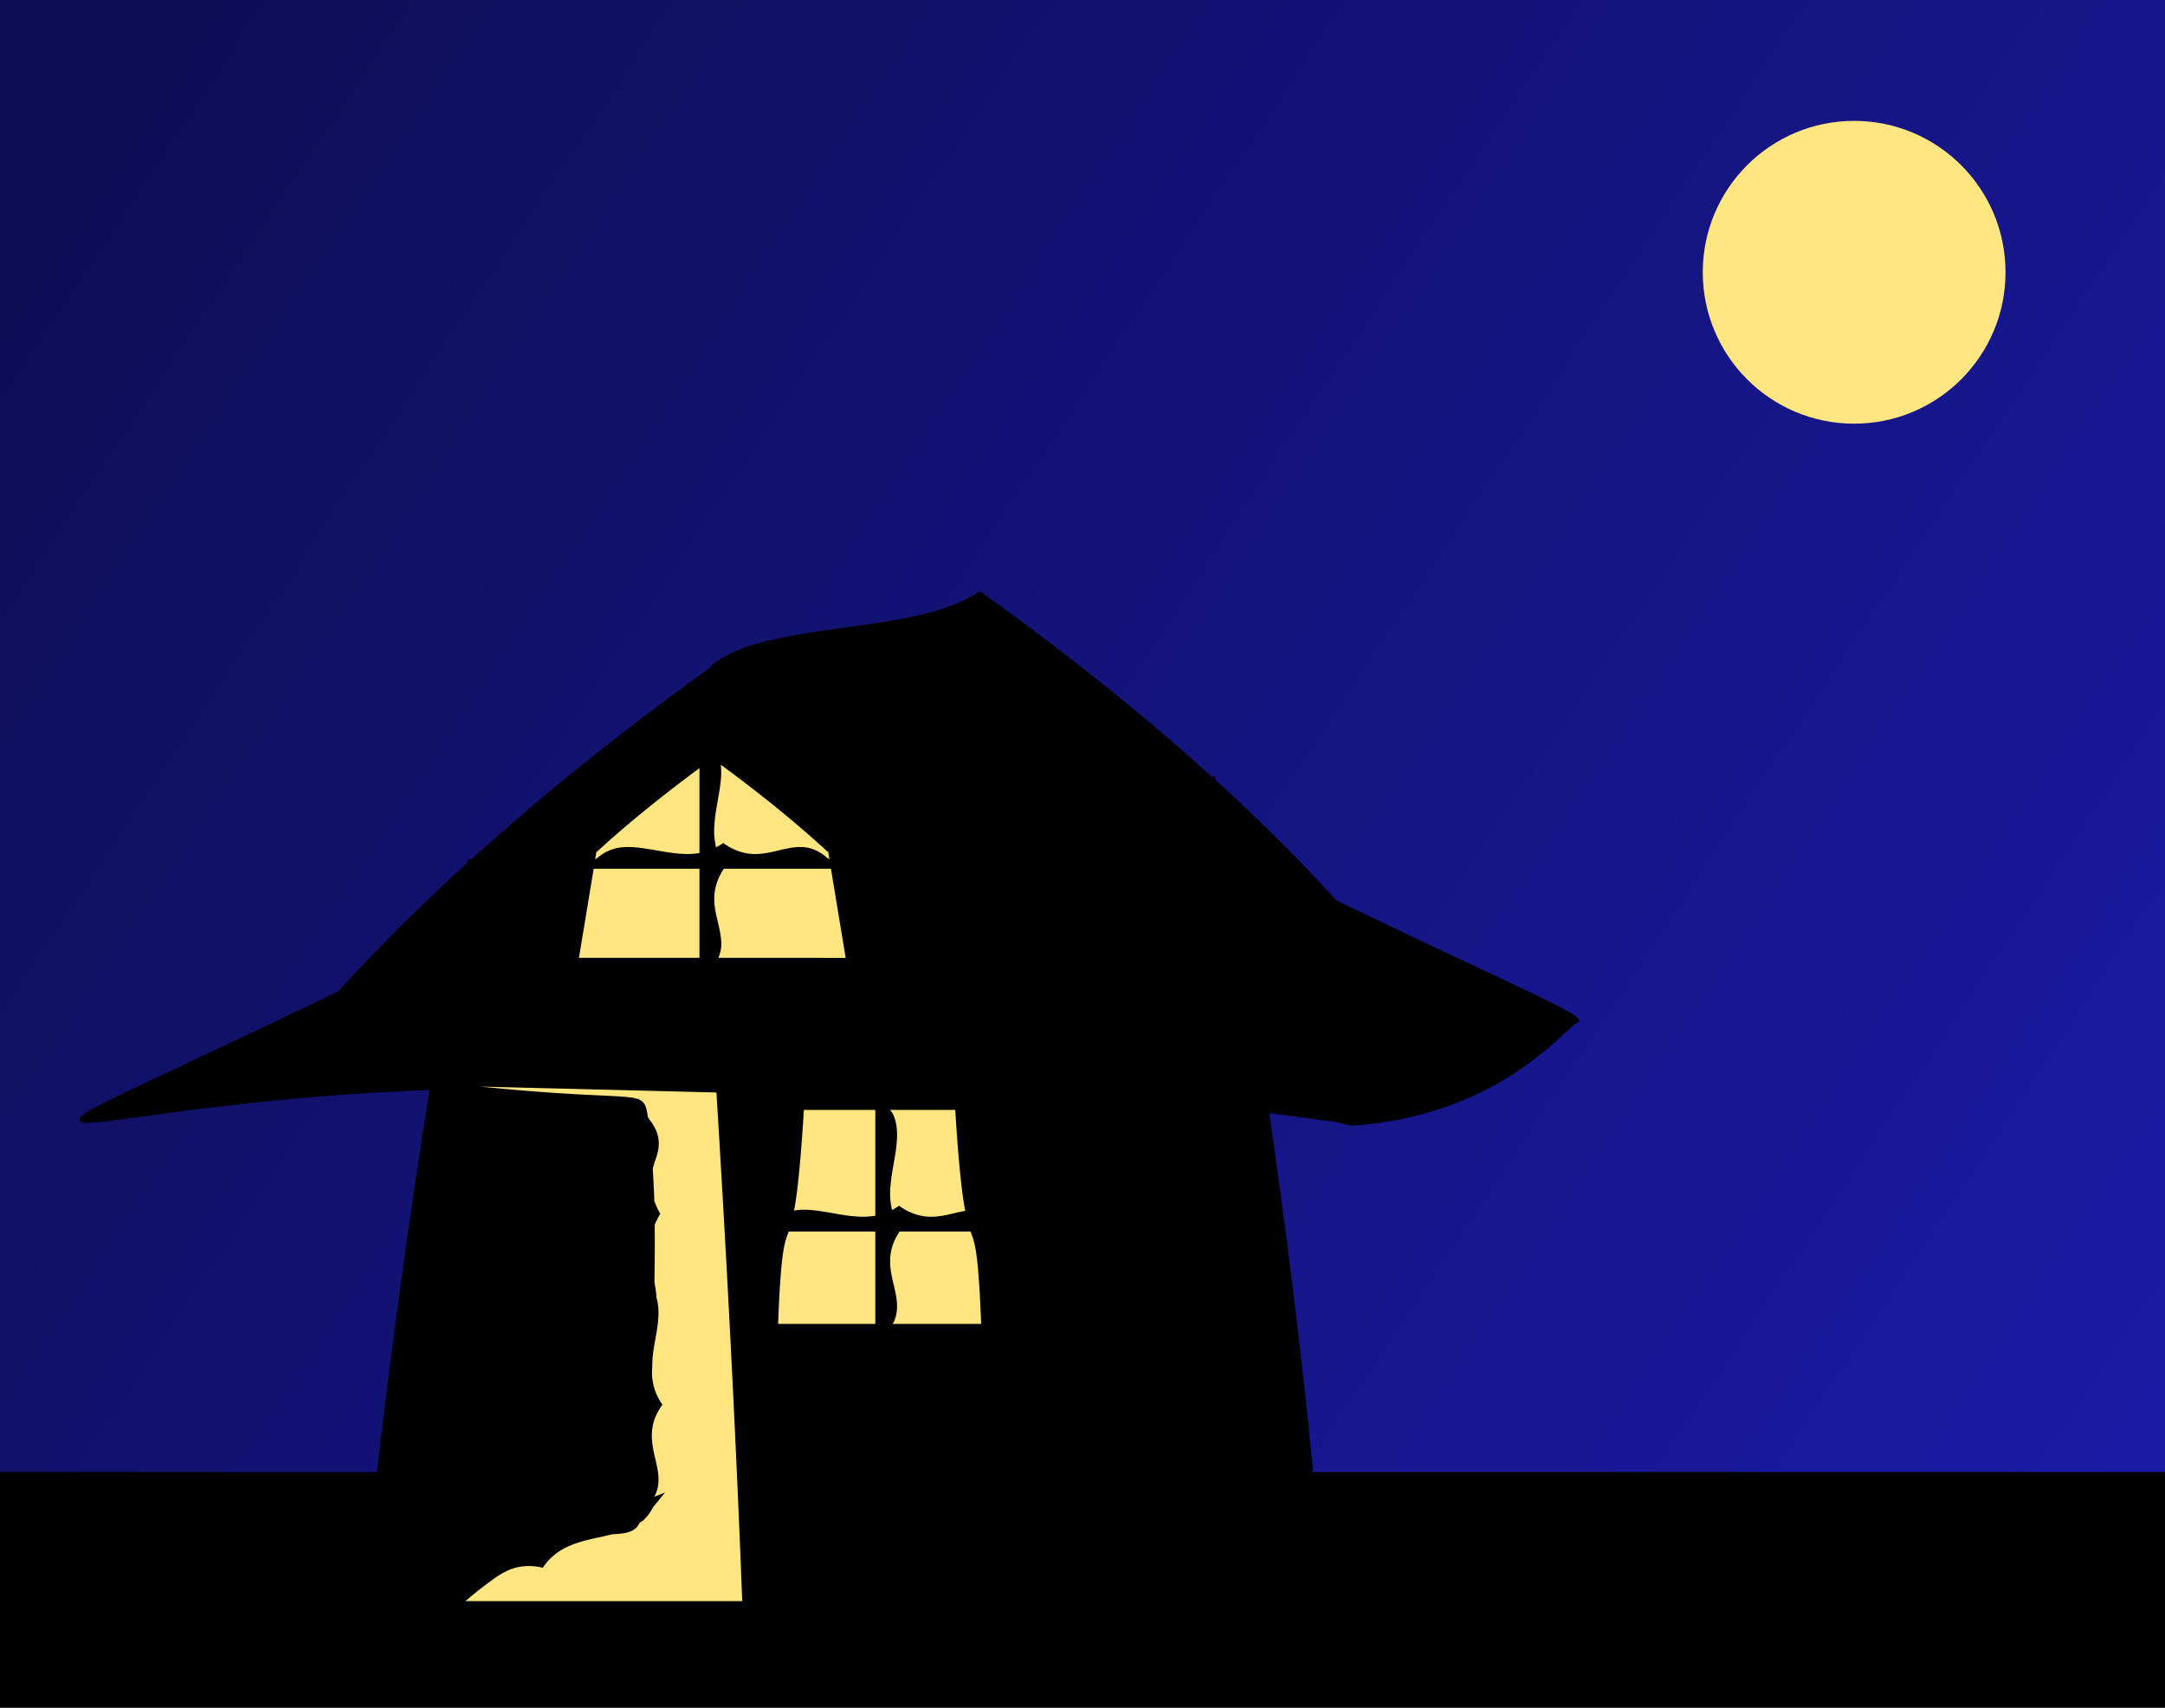 <svg xmlns="http://www.w3.org/2000/svg" viewBox="0 0 629.78 496.72"><defs><linearGradient id="a" y2="544.76" gradientUnits="userSpaceOnUse" x2="829.88" gradientTransform="translate(761.29 209.56)" y1="136.96" x1="215.45"><stop offset="0" stop-color="#0d0d53"/><stop offset="1" stop-color="#1a1aa4"/></linearGradient><filter id="b" height="1.572" width="1.572" color-interpolation-filters="sRGB" y="-.286" x="-.286"><feGaussianBlur stdDeviation="9.732"/></filter></defs><path d="M965.35 338.31v428.98h629.78V338.31z" fill="url(#a)" transform="translate(-965.35 -338.31)"/><path d="M0 428.13v68.582h629.78V428.13z"/><path d="M585.59 186.97c0 22.539-18.272 40.811-40.811 40.811s-40.811-18.272-40.811-40.811 18.272-40.811 40.811-40.811 40.811 18.272 40.811 40.811z" transform="translate(-48.46 -122.55) scale(1.079)" filter="url(#b)" fill="#ffe680"/><g><path d="M284.95 172.37c-18.095 12.913-62.133 8.317-77.75 21.531.046.076.11.143.156.219-26.032 18.67-49.726 37.698-70.844 56.906.013-.381.018-.744.031-1.125-.077.433-.173.848-.25 1.281-13.649 12.425-26.209 24.939-37.656 37.469-52.067 25.121-74.742 34.592-75.062 36.906a.259.259 0 000 .125c.805 2.66 40.177-6.842 101.78-9.031-8.659 55.062-14.932 104.28-19.219 148.25h206.03c-.046-.473-.11-.964-.156-1.438l69.53-35.969c-3.09-31.71-7.317-66.43-12.78-104.22 8.257 1.099 14.817 2.054 19.188 2.531 1.741.42 3.493.832 5.25 1.22 43.812-3.021 61.897-28.727 65.75-30.095a.24.24 0 000-.125c-.3-2.17-21.584-11.038-70.406-34.594-10.734-11.749-22.514-23.506-35.312-35.156-.072-.405-.147-.78-.219-1.187.012.357.02.705.031 1.062-20.26-18.429-43.014-36.665-68.094-54.562z" stroke="#000" stroke-width=".774"/><path d="M209.66 222.41c.14 1.17.17 2.36.09 3.59-.08 1.29-.26 2.63-.47 3.97-.43 2.68-1 5.42-1.31 8.19-.16 1.38-.26 2.77-.22 4.15.04 1.39.22 2.76.56 4.13.69-.36 1.39-.76 2.07-1.25 1.54 1.12 3.04 1.87 4.46 2.37 1.43.5 2.8.75 4.13.82 1.33.06 2.59-.06 3.84-.26 1.26-.19 2.49-.49 3.69-.78 1.2-.28 2.38-.55 3.56-.75 1.18-.19 2.35-.29 3.53-.21 1.18.07 2.36.34 3.57.87 1.2.53 2.43 1.32 3.68 2.47v-.53l.1.59.34.19-.34-2.09-.1-.6v.53c-9.31-8.57-19.8-17.05-31.18-25.4zm-6.19 1c-10.86 8.03-20.96 16.17-29.91 24.4l.03-.53-.12.6-.35 2.09.35-.19.12-.59-.03.53a12.8 12.8 0 013.22-2.16c1.11-.51 2.26-.85 3.44-1.03s2.38-.21 3.62-.15c1.24.05 2.5.21 3.78.4 2.57.38 5.22.93 7.88 1.28 1.33.18 2.67.29 4 .32 1.33.02 2.65-.06 3.97-.29v-24.68zm-30.78 29.28l-4.28 25.9h35.06v-25.9h-30.78zm37.87 0c-1.01 1.5-1.69 2.95-2.12 4.34-.44 1.39-.63 2.73-.66 4.03s.1 2.55.31 3.78.51 2.41.79 3.6c.27 1.18.54 2.37.71 3.53.18 1.16.28 2.31.19 3.47-.08 1.04-.38 2.09-.81 3.15H246l-4.28-25.9h-31.16zm-70.84 63.34c32.03 3.25 42.25 2.23 46 3.69v-.28l.19.37c1.63.73 2.07 1.94 2.47 4.5.02.18.03.42.06.6l.06.12.59.13h-.53c1.1 1.37 1.86 2.61 2.35 3.78.48 1.17.68 2.25.71 3.28.04 1.03-.08 2-.31 2.97-.23.96-.58 1.93-.9 2.9-.2.6-.36 1.23-.53 1.85.19 3.03.36 6.15.46 9.4.45 1.15.92 2.33 1.75 3.66-.69 1.11-1.22 2.2-1.65 3.25.09 5.45.01 11.08-.06 16.75.26 1.46.53 2.9.56 4.34.35 1.16.54 2.37.59 3.6.06 1.22-.02 2.47-.15 3.75-.28 2.55-.84 5.19-1.26 7.87-.13.85-.22 1.71-.31 2.56-.04 1.11-.07 2.16-.12 3.26 0 .75-.05 1.5.03 2.24.14 1.35.43 2.69.9 4 .48 1.32 1.16 2.63 2.07 3.91-.97 1.36-1.68 2.65-2.16 3.91s-.73 2.47-.84 3.65c-.12 1.18-.09 2.32.03 3.44s.33 2.21.56 3.28c.47 2.14 1.04 4.22 1.22 6.28.09 1.04.08 2.06-.09 3.1s-.51 2.09-1.07 3.15l3.13-1.25-3.59 4.38.12.56-.16-.47c-.72 1.47-1.65 2.66-2.72 3.63-.3.28-.69.44-1.03.69-1.34 2.8-3.99 3.15-7.97 3.37-1.12.27-2.24.53-3.4.78-1.56.33-3.14.68-4.69 1.09-1.55.42-3.07.92-4.53 1.57-1.46.64-2.85 1.44-4.12 2.47a15.997 15.997 0 00-3.47 3.81c-1.82-.42-3.43-.55-4.91-.47s-2.8.35-4.03.78-2.37 1.02-3.44 1.66c-.5.29-.96.62-1.44.94-2.76 1.96-5.63 4.15-8.71 6.81h80.53c-1.68-43.87-4.12-93-7.5-147.94l-68.69-1.72zm94.12 6.78c-1.05 16.98-1.99 24.76-2.87 29.35.14-.03.27-.11.41-.13 1.17-.18 2.38-.21 3.62-.15 1.24.05 2.53.21 3.81.4 2.57.38 5.19.93 7.85 1.28 1.32.18 2.67.29 4 .32 1.33.02 2.65-.06 3.96-.29v-30.78h-20.78zm25.1 0c.27.44.67.86.87 1.31.52 1.16.84 2.37 1 3.6.17 1.23.17 2.49.1 3.78a43.01 43.01 0 01-.44 3.97c-.42 2.68-1.01 5.42-1.31 8.19-.16 1.38-.26 2.77-.22 4.15.04 1.39.22 2.76.56 4.13.69-.36 1.36-.77 2.03-1.25 1.55 1.12 3.04 1.87 4.47 2.37s2.8.75 4.12.82c1.33.06 2.59-.06 3.85-.26 1.25-.19 2.48-.49 3.69-.78 1.05-.25 2.09-.47 3.12-.65-.88-4.58-1.85-12.36-2.9-29.38h-18.94zm-29.5 35.38c-1.23 3.22-2.27 5.35-3.1 26.87h28.28v-26.87h-25.18zm32.25 0c-1.01 1.5-1.7 2.95-2.13 4.34s-.6 2.73-.62 4.03c-.03 1.3.1 2.55.31 3.78s.5 2.41.78 3.6c.28 1.18.54 2.37.72 3.53s.25 2.31.16 3.47-.35 2.31-.88 3.5c-.09.2-.3.42-.41.62h25.79c-.83-21.52-1.87-23.65-3.1-26.87h-20.62z" fill="#ffe680"/></g></svg>